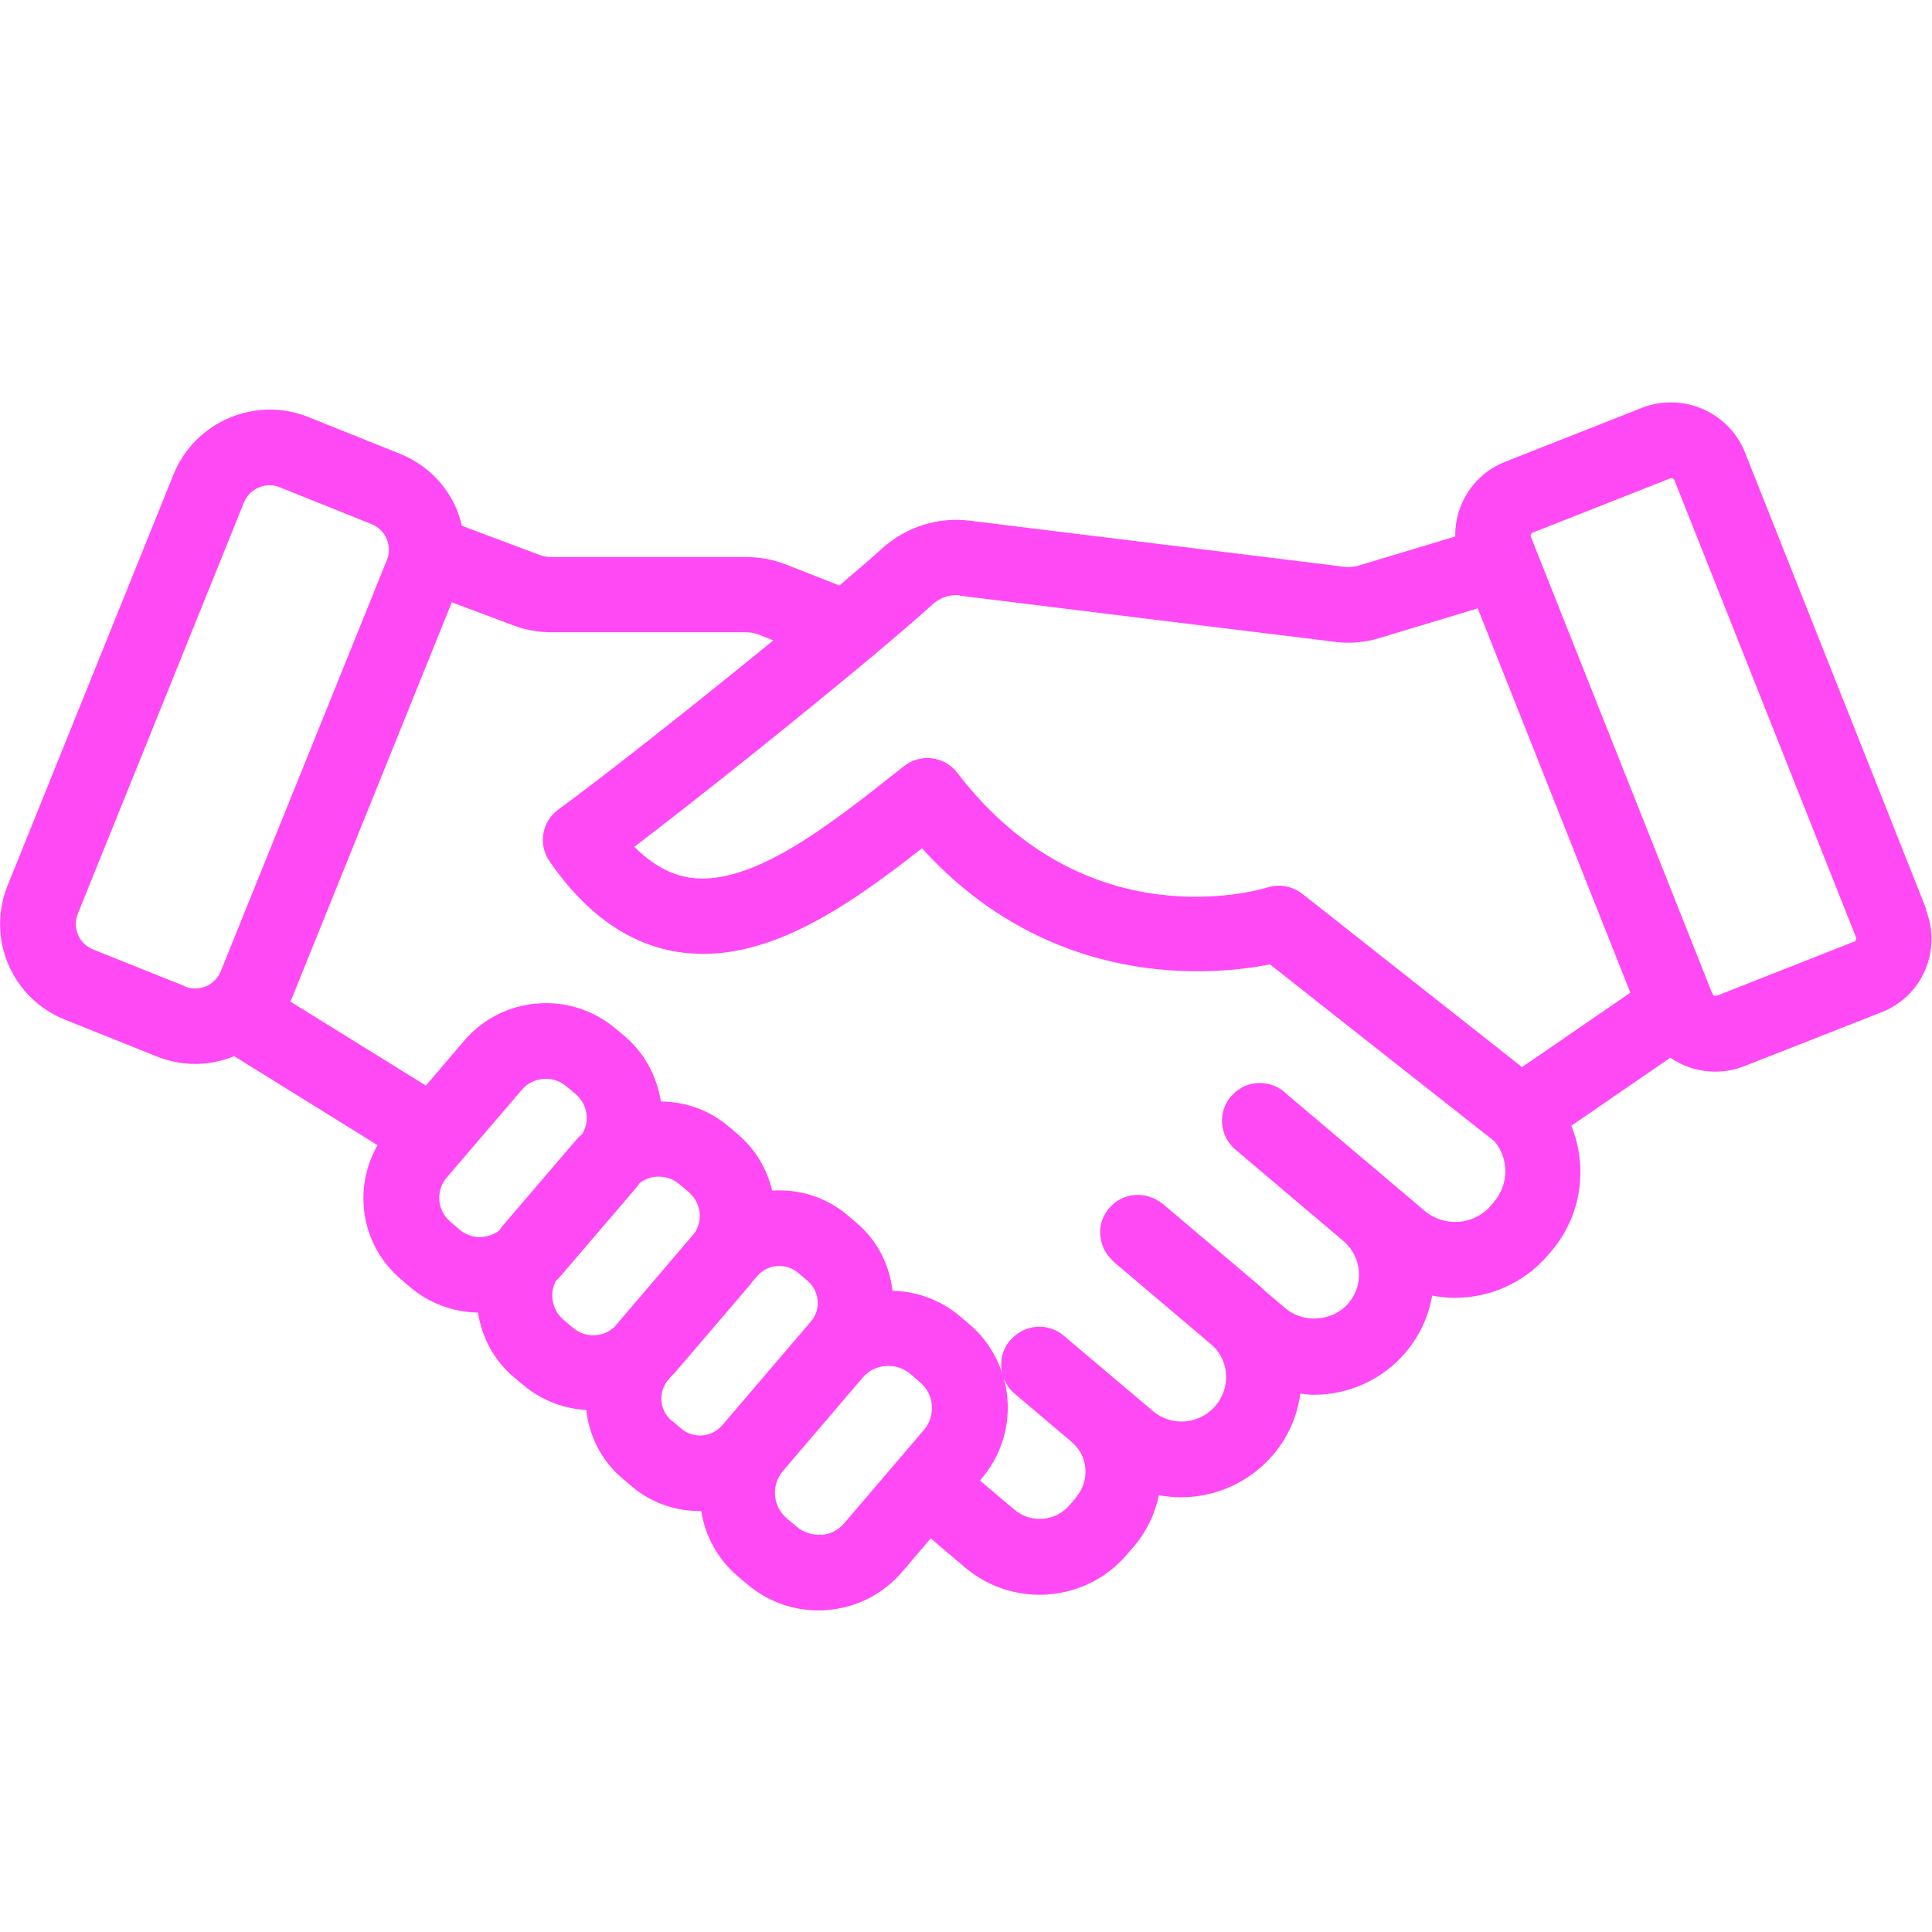 <svg width="64" height="64" viewBox="0 0 64 64" fill="none" xmlns="http://www.w3.org/2000/svg">
<path d="M63.812 30.124L62.138 25.903L57.797 14.969C57.257 13.639 55.733 12.99 54.397 13.508L49.856 15.3C48.814 15.712 48.187 16.718 48.206 17.773L44.988 18.741C44.837 18.785 44.687 18.797 44.53 18.778L44.148 18.728C41.733 18.429 34.989 17.604 32.117 17.248C31.069 17.117 30.021 17.454 29.231 18.16C28.873 18.485 28.39 18.897 27.807 19.396L26.045 18.703C25.618 18.535 25.173 18.453 24.715 18.453H18.273C18.141 18.453 18.003 18.429 17.878 18.385L15.3 17.417C15.256 17.23 15.199 17.042 15.124 16.861C14.766 16.025 14.101 15.375 13.248 15.032L10.212 13.814C8.462 13.115 6.461 13.964 5.753 15.706L0.251 29.337C-0.087 30.18 -0.081 31.11 0.276 31.947C0.634 32.784 1.299 33.433 2.152 33.777L5.188 34.994C5.602 35.163 6.035 35.244 6.468 35.244C6.9 35.244 7.339 35.157 7.76 34.988L12.508 37.935C11.674 39.384 11.962 41.263 13.286 42.381L13.593 42.643C14.246 43.193 15.042 43.468 15.833 43.48C15.964 44.317 16.372 45.072 17.024 45.622L17.338 45.884C17.947 46.396 18.68 46.665 19.421 46.708C19.515 47.557 19.91 48.376 20.619 48.975L20.92 49.231C21.572 49.787 22.375 50.055 23.172 50.055C23.191 50.055 23.209 50.055 23.228 50.055C23.366 50.898 23.78 51.654 24.439 52.216L24.759 52.484C25.424 53.046 26.245 53.346 27.105 53.346C27.205 53.346 27.305 53.346 27.406 53.333C28.372 53.258 29.25 52.809 29.883 52.072L30.831 50.961L31.966 51.922C32.662 52.509 33.528 52.828 34.431 52.828C34.532 52.828 34.638 52.828 34.739 52.815C35.755 52.734 36.677 52.266 37.335 51.491L37.561 51.229C37.981 50.736 38.264 50.149 38.389 49.531C38.627 49.574 38.872 49.599 39.117 49.599C40.246 49.599 41.375 49.125 42.172 48.194C42.68 47.601 42.981 46.889 43.075 46.165C43.225 46.184 43.376 46.203 43.526 46.203C44.693 46.203 45.797 45.697 46.556 44.81C47.033 44.248 47.328 43.593 47.441 42.918C47.685 42.962 47.936 42.993 48.187 42.993C49.341 42.993 50.483 42.512 51.286 41.569L51.386 41.451C52.396 40.271 52.609 38.66 52.051 37.292L55.332 35.038C55.764 35.338 56.285 35.5 56.818 35.5C57.138 35.5 57.464 35.444 57.778 35.319L62.326 33.533C62.978 33.277 63.492 32.784 63.768 32.147C64.044 31.51 64.057 30.798 63.8 30.149L63.812 30.124ZM31.803 19.734C34.676 20.09 41.419 20.92 43.834 21.213L44.217 21.263C44.718 21.326 45.22 21.282 45.709 21.132L48.952 20.152L54.008 32.884L50.42 35.35L45.195 31.229C45.195 31.229 45.17 31.21 45.157 31.198L43.144 29.612C42.818 29.356 42.379 29.275 41.983 29.399C41.739 29.474 35.987 31.198 31.715 25.603C31.508 25.335 31.207 25.16 30.875 25.122C30.542 25.079 30.203 25.172 29.94 25.384L29.695 25.578C27.443 27.358 24.897 29.368 22.858 29.075C22.206 28.975 21.597 28.638 21.014 28.051C23.153 26.421 26.427 23.805 28.842 21.788C29.72 21.051 30.417 20.452 30.906 20.008C31.151 19.79 31.477 19.684 31.797 19.721L31.803 19.734ZM6.129 32.672L3.087 31.454C2.861 31.36 2.679 31.192 2.585 30.967C2.491 30.742 2.484 30.492 2.579 30.267L8.08 16.649C8.224 16.293 8.569 16.075 8.933 16.075C9.046 16.075 9.165 16.093 9.271 16.143L12.307 17.361C12.533 17.454 12.715 17.623 12.809 17.854C12.903 18.079 12.91 18.329 12.816 18.553L7.314 32.172C7.22 32.397 7.051 32.578 6.825 32.672C6.599 32.765 6.348 32.771 6.123 32.678L6.129 32.672ZM14.917 40.47C14.478 40.102 14.428 39.44 14.798 39.009L17.288 36.099C17.495 35.856 17.79 35.737 18.085 35.737C18.323 35.737 18.561 35.819 18.756 35.981L19.069 36.243C19.283 36.424 19.408 36.674 19.433 36.949C19.452 37.167 19.402 37.373 19.289 37.561C19.233 37.617 19.17 37.66 19.119 37.723L16.629 40.633C16.592 40.676 16.573 40.72 16.535 40.764C16.378 40.883 16.19 40.957 15.983 40.976C15.707 41.001 15.438 40.914 15.224 40.733L14.917 40.47ZM18.662 43.711C18.448 43.53 18.323 43.28 18.298 43.005C18.279 42.806 18.323 42.606 18.417 42.431C18.48 42.369 18.549 42.3 18.605 42.231L21.095 39.322C21.133 39.278 21.158 39.228 21.189 39.19C21.346 39.072 21.535 38.997 21.741 38.978C21.773 38.978 21.798 38.978 21.829 38.978C22.074 38.978 22.312 39.066 22.507 39.228L22.814 39.49C23.027 39.671 23.153 39.921 23.178 40.196C23.197 40.427 23.134 40.651 23.009 40.845L20.355 43.955C20.186 44.111 19.973 44.211 19.741 44.229C19.465 44.254 19.195 44.167 18.982 43.986L18.668 43.724L18.662 43.711ZM22.25 47.064C21.842 46.721 21.792 46.109 22.137 45.709L22.193 45.641C22.243 45.584 22.3 45.534 22.35 45.478L24.84 42.568C24.865 42.537 24.884 42.5 24.916 42.462L25.079 42.275C25.248 42.081 25.48 41.963 25.737 41.938C25.762 41.938 25.787 41.938 25.819 41.938C26.051 41.938 26.27 42.019 26.446 42.169L26.747 42.425C27.155 42.768 27.205 43.38 26.86 43.78L23.924 47.214C23.579 47.62 22.965 47.67 22.563 47.32L22.262 47.064H22.25ZM27.211 50.836C26.916 50.861 26.622 50.767 26.39 50.573L26.07 50.305C25.844 50.111 25.7 49.843 25.674 49.543C25.649 49.243 25.744 48.956 25.938 48.725L28.573 45.641C28.792 45.378 29.112 45.247 29.432 45.247C29.689 45.247 29.946 45.335 30.159 45.516L30.479 45.79C30.95 46.19 31.006 46.896 30.605 47.37L27.97 50.455C27.776 50.686 27.506 50.823 27.205 50.848L27.211 50.836ZM35.654 49.599L35.428 49.862C35.203 50.124 34.889 50.286 34.544 50.311C34.199 50.342 33.86 50.23 33.597 50.005L32.462 49.044L32.524 48.969C33.327 48.026 33.559 46.789 33.258 45.678C33.333 45.853 33.44 46.022 33.597 46.153L35.504 47.77C35.767 47.995 35.93 48.307 35.955 48.65C35.98 48.994 35.874 49.331 35.648 49.593L35.654 49.599ZM49.492 39.815L49.391 39.933C48.833 40.589 47.848 40.664 47.19 40.108L42.63 36.249C42.247 35.862 41.657 35.769 41.174 36.006C41.137 36.025 41.099 36.05 41.068 36.075C41.042 36.093 41.017 36.106 40.992 36.118C40.992 36.118 40.992 36.118 40.986 36.124C40.93 36.168 40.873 36.218 40.823 36.274C40.823 36.281 40.81 36.287 40.804 36.293C40.798 36.306 40.785 36.312 40.779 36.318C40.327 36.843 40.396 37.629 40.923 38.079L44.499 41.107C45.12 41.632 45.195 42.562 44.668 43.174C44.154 43.774 43.188 43.849 42.586 43.343L41.908 42.768C41.858 42.718 41.808 42.675 41.739 42.606L38.508 39.871C38.508 39.871 38.502 39.871 38.496 39.865C38.452 39.827 38.402 39.796 38.352 39.771C38.326 39.752 38.295 39.734 38.27 39.721C38.232 39.702 38.188 39.684 38.145 39.671C38.101 39.652 38.063 39.64 38.019 39.627C37.981 39.615 37.944 39.609 37.913 39.602C37.862 39.596 37.812 39.59 37.756 39.584C37.737 39.584 37.724 39.584 37.706 39.584H37.699C37.699 39.584 37.668 39.584 37.655 39.584C37.605 39.584 37.561 39.59 37.511 39.596C37.473 39.596 37.442 39.609 37.404 39.615C37.361 39.627 37.317 39.64 37.279 39.652C37.241 39.665 37.21 39.677 37.179 39.69C37.141 39.709 37.103 39.727 37.066 39.752C37.034 39.771 36.997 39.79 36.965 39.815C36.934 39.84 36.903 39.865 36.871 39.89C36.84 39.921 36.809 39.946 36.777 39.983C36.765 39.996 36.752 40.008 36.739 40.021C36.727 40.04 36.714 40.058 36.702 40.071C36.677 40.108 36.652 40.146 36.627 40.183C36.608 40.214 36.589 40.252 36.57 40.283C36.551 40.321 36.539 40.358 36.52 40.395C36.507 40.433 36.495 40.47 36.482 40.514C36.47 40.552 36.464 40.589 36.457 40.627C36.451 40.67 36.445 40.714 36.445 40.758C36.445 40.776 36.445 40.795 36.445 40.82C36.445 40.839 36.445 40.851 36.445 40.87C36.445 40.92 36.451 40.97 36.464 41.02C36.464 41.057 36.476 41.089 36.482 41.126C36.495 41.176 36.514 41.22 36.526 41.263C36.539 41.295 36.551 41.332 36.564 41.363C36.583 41.407 36.608 41.444 36.633 41.482C36.652 41.513 36.67 41.551 36.696 41.582C36.714 41.607 36.739 41.632 36.765 41.657C36.79 41.688 36.815 41.719 36.846 41.751C36.909 41.813 36.965 41.863 37.028 41.913L40.189 44.592C40.729 45.122 40.767 45.984 40.258 46.577C39.731 47.189 38.809 47.264 38.195 46.746L35.24 44.248C34.713 43.798 33.923 43.867 33.471 44.392C33.471 44.392 33.471 44.392 33.465 44.398C33.189 44.716 33.108 45.141 33.208 45.516C33.007 44.898 32.65 44.323 32.117 43.873L31.797 43.599C31.144 43.049 30.354 42.781 29.564 42.756C29.469 41.913 29.074 41.101 28.372 40.508L28.071 40.252C27.356 39.646 26.459 39.384 25.58 39.44C25.405 38.716 25.022 38.066 24.439 37.573L24.131 37.311C23.498 36.774 22.714 36.499 21.892 36.487C21.76 35.65 21.353 34.888 20.7 34.332L20.387 34.07C18.894 32.809 16.648 32.99 15.381 34.47L14.108 35.962L9.616 33.177C9.616 33.177 9.648 33.121 9.66 33.09L14.967 19.952L16.999 20.714C17.407 20.87 17.84 20.945 18.279 20.945H24.721C24.865 20.945 25.003 20.97 25.129 21.02L25.618 21.213C23.046 23.318 20.067 25.666 18.492 26.821C17.947 27.22 17.821 27.976 18.204 28.532C19.414 30.286 20.857 31.298 22.5 31.541C25.336 31.96 28.077 30.03 30.542 28.101C34.851 32.84 40.196 32.316 42.071 31.947L43.577 33.133C43.577 33.133 43.602 33.152 43.614 33.165L49.511 37.81C49.987 38.385 49.987 39.228 49.498 39.802L49.492 39.815ZM61.422 31.192L56.875 32.984C56.812 33.009 56.749 32.984 56.73 32.921C56.73 32.909 56.718 32.89 56.705 32.871L50.872 18.185L50.715 17.785C50.69 17.729 50.715 17.66 50.778 17.642L55.319 15.85C55.376 15.825 55.451 15.856 55.47 15.912L61.485 31.054C61.504 31.104 61.473 31.179 61.422 31.198V31.192Z" fill="#FF49F5"/>
</svg>

